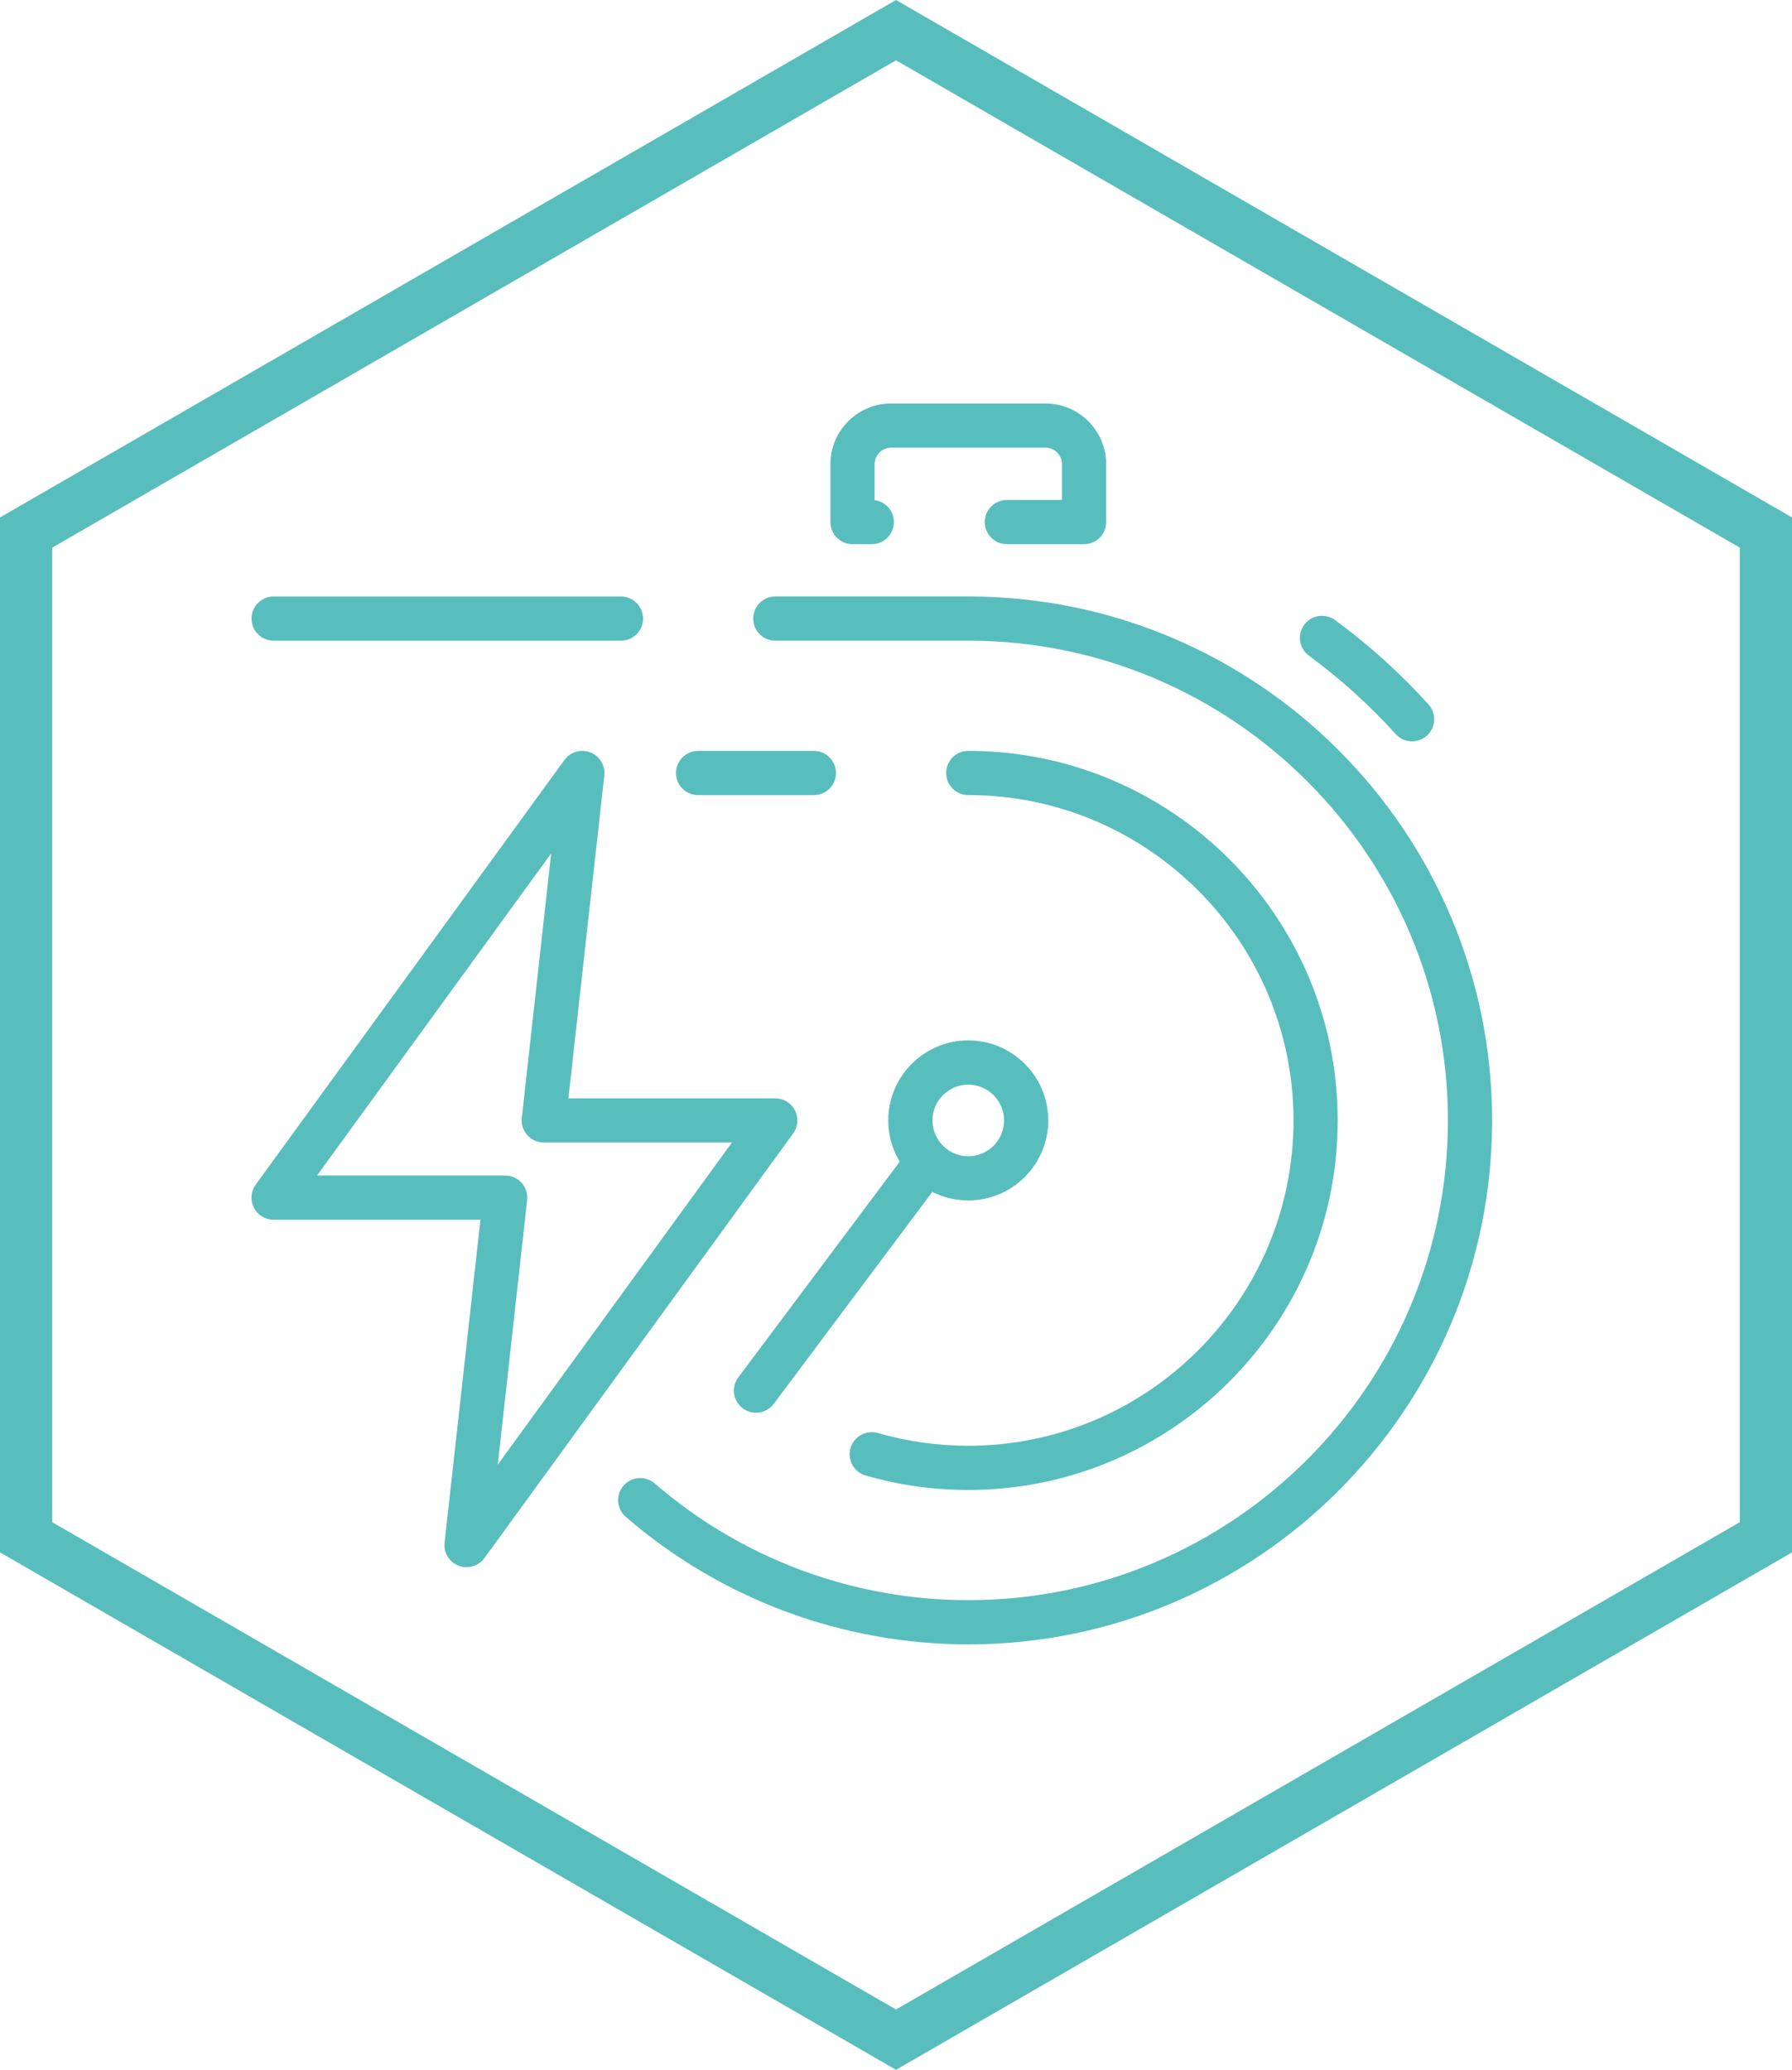 <?xml version="1.0" encoding="UTF-8"?>
<svg id="Calque_1" data-name="Calque 1" xmlns="http://www.w3.org/2000/svg" viewBox="0 0 446.01 515.01">
  <defs>
    <style>
      .cls-1 {
        fill: #58bebd;
      }
    </style>
  </defs>
  <path class="cls-1" d="M223.01,0L0,128.75v257.51l223.01,128.75,223.01-128.75V128.75L223.01,0ZM433.01,378.75l-210.01,121.25L13,378.75v-242.49L223.01,15.01l210.01,121.25v242.49Z"/>
  <g id="fast_charge" data-name="fast charge">
    <path class="cls-1" d="M116.12,389.94c-.67,0-1.34-.12-1.99-.37-2.33-.9-3.75-3.26-3.48-5.74l8.93-80.34h-51.49c-2.07,0-3.96-1.16-4.9-3-.94-1.84-.76-4.06.45-5.73l76.84-105.66c1.47-2.02,4.11-2.8,6.44-1.89,2.33.9,3.75,3.26,3.48,5.74l-8.93,80.34h51.49c2.07,0,3.96,1.16,4.9,3,.94,1.84.76,4.06-.45,5.73l-76.84,105.66c-1.06,1.46-2.73,2.26-4.45,2.26ZM78.9,292.49h46.83c1.56,0,3.05.67,4.1,1.83s1.54,2.72,1.37,4.28l-7.31,65.82,58.28-80.14h-46.83c-1.56,0-3.05-.67-4.1-1.83s-1.54-2.72-1.37-4.28l7.31-65.82-58.28,80.14Z"/>
    <g id="_Grupo_" data-name="&amp;lt;Grupo&amp;gt;">
      <path class="cls-1" d="M240.99,370.73c-8.69,0-17.28-1.21-25.55-3.6-2.92-.84-4.6-3.89-3.76-6.81.84-2.92,3.89-4.6,6.81-3.76,7.28,2.1,14.85,3.17,22.5,3.17,44.63,0,80.95-36.31,80.95-80.95s-36.31-80.95-80.95-80.95c-3.04,0-5.5-2.46-5.5-5.5s2.46-5.5,5.5-5.5c50.7,0,91.95,41.25,91.95,91.95s-41.25,91.95-91.95,91.95Z"/>
      <g>
        <path class="cls-1" d="M240.99,298.69c-10.98,0-19.91-8.93-19.91-19.91s8.93-19.91,19.91-19.91,19.91,8.93,19.91,19.91-8.93,19.91-19.91,19.91ZM240.99,269.88c-4.91,0-8.91,4-8.91,8.91s4,8.91,8.91,8.91,8.91-4,8.91-8.91-4-8.91-8.91-8.91Z"/>
        <path class="cls-1" d="M188.16,351.52c-1.15,0-2.3-.36-3.29-1.1-2.43-1.82-2.93-5.27-1.11-7.7l42.67-57.02c1.82-2.43,5.27-2.93,7.7-1.11,2.43,1.82,2.93,5.27,1.11,7.7l-42.67,57.02c-1.08,1.44-2.73,2.21-4.41,2.21Z"/>
      </g>
      <g>
        <path class="cls-1" d="M154.55,159.42h-86.45c-3.04,0-5.5-2.46-5.5-5.5s2.46-5.5,5.5-5.5h86.45c3.04,0,5.5,2.46,5.5,5.5s-2.46,5.5-5.5,5.5Z"/>
        <path class="cls-1" d="M202.57,197.84h-28.82c-3.04,0-5.5-2.46-5.5-5.5s2.46-5.5,5.5-5.5h28.82c3.04,0,5.5,2.46,5.5,5.5s-2.46,5.5-5.5,5.5Z"/>
      </g>
      <path class="cls-1" d="M269.81,135.4h-19.21c-3.04,0-5.5-2.46-5.5-5.5s2.46-5.5,5.5-5.5h13.71v-8.91c0-2.26-1.84-4.1-4.1-4.1h-38.42c-2.26,0-4.11,1.84-4.11,4.1v8.95c2.71.34,4.8,2.65,4.8,5.46,0,3.04-2.46,5.5-5.5,5.5h-4.8c-3.04,0-5.5-2.46-5.5-5.5v-14.41c0-8.33,6.78-15.1,15.11-15.1h38.42c8.33,0,15.1,6.78,15.1,15.1v14.41c0,3.04-2.46,5.5-5.5,5.5Z"/>
      <path class="cls-1" d="M240.99,409.15c-31.31,0-61.59-11.27-85.24-31.73-2.3-1.99-2.55-5.46-.56-7.76,1.99-2.3,5.46-2.55,7.76-.56,21.66,18.73,49.37,29.05,78.05,29.05,65.82,0,119.37-53.55,119.37-119.37s-53.55-119.37-119.37-119.37h-48.03c-3.04,0-5.5-2.46-5.5-5.5s2.46-5.5,5.5-5.5h48.03c71.88,0,130.37,58.48,130.37,130.37s-58.48,130.37-130.37,130.37Z"/>
      <path class="cls-1" d="M351.45,184.46c-1.5,0-3-.61-4.08-1.81-6.51-7.2-13.78-13.76-21.59-19.5-2.45-1.8-2.98-5.24-1.18-7.69,1.8-2.45,5.24-2.97,7.69-1.18,8.41,6.18,16.23,13.24,23.24,20.99,2.04,2.25,1.86,5.73-.39,7.77-1.05.95-2.37,1.42-3.69,1.42Z"/>
    </g>
  </g>
</svg>